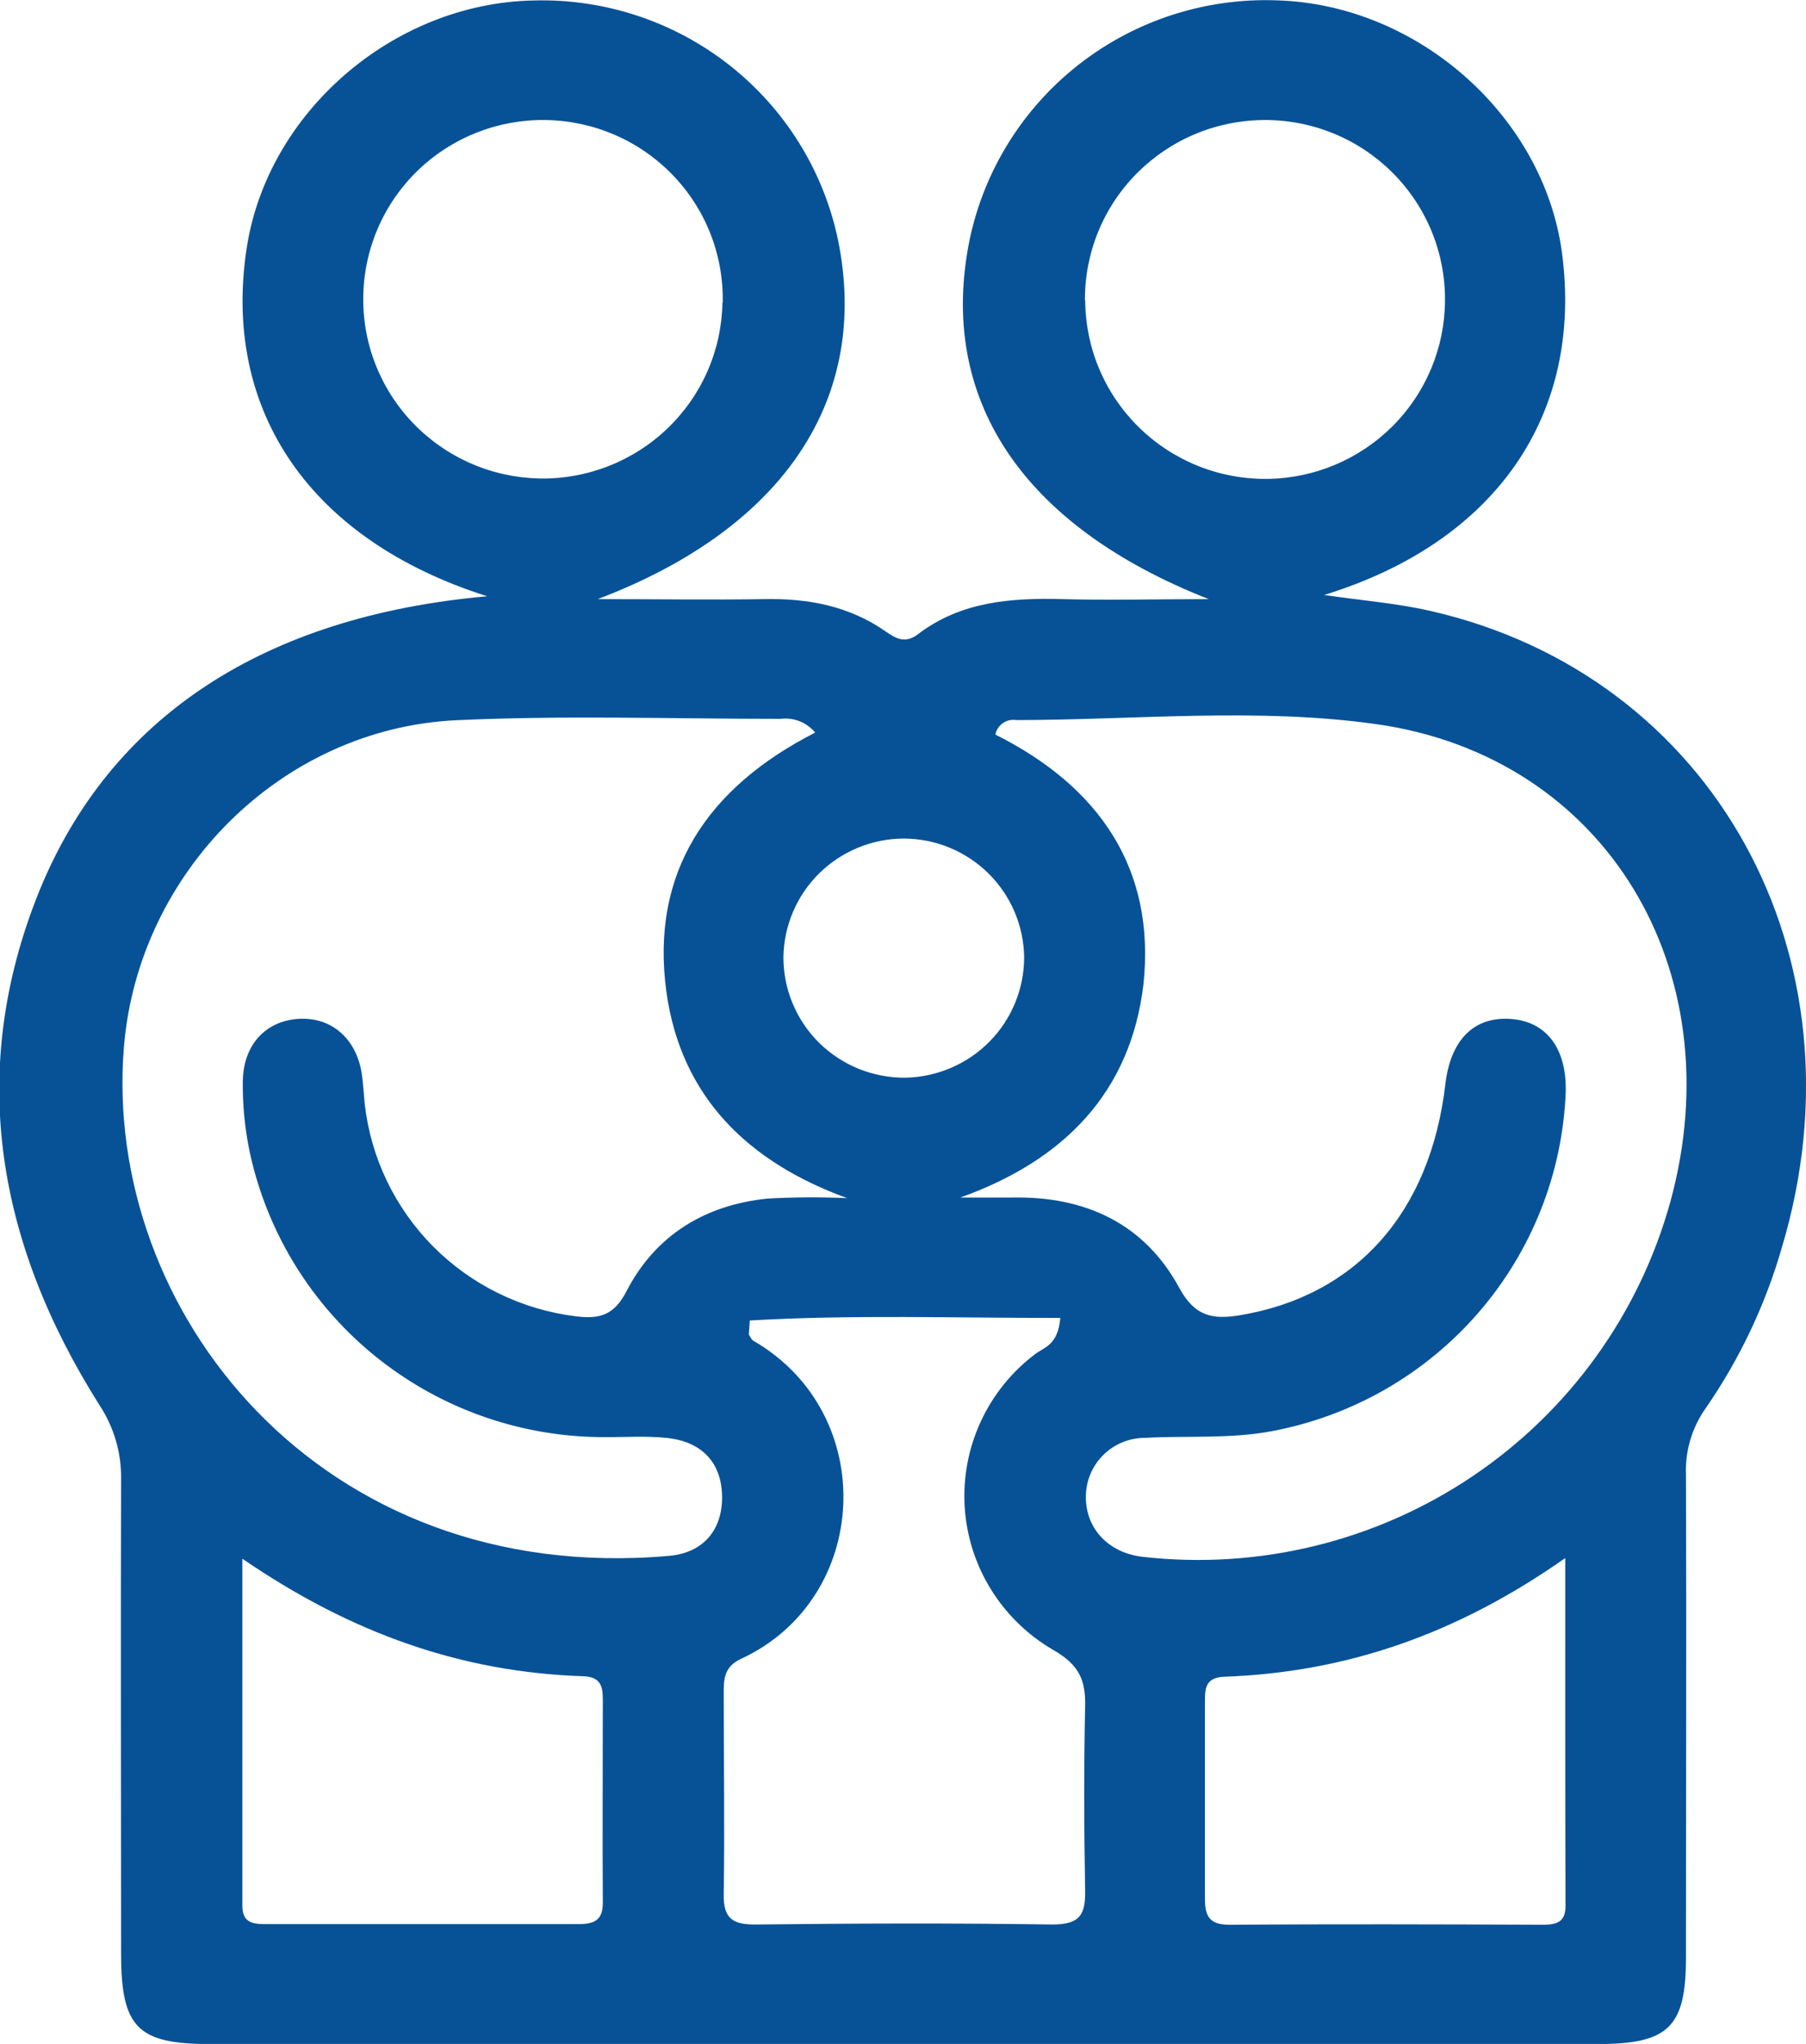 <svg xmlns="http://www.w3.org/2000/svg" width="38" height="43" viewBox="0 0 38 43" fill="none"><g clip-path="url(#clip0_213_1207)"><path d="M10.251 12.544C6.523 11.362 4.677 8.641 5.187 5.242C5.614 2.37 8.27 0.068 11.225 0.01C12.715 -0.032 14.173 0.449 15.343 1.367C16.514 2.286 17.323 3.583 17.63 5.035C18.315 8.356 16.525 11.106 12.577 12.604C13.855 12.604 14.969 12.622 16.083 12.604C17.01 12.585 17.875 12.751 18.641 13.288C18.863 13.443 19.052 13.542 19.317 13.341C20.218 12.653 21.274 12.575 22.363 12.604C23.337 12.631 24.311 12.604 25.433 12.604C21.483 11.054 19.727 8.366 20.401 5.046C20.708 3.579 21.528 2.268 22.715 1.345C23.902 0.423 25.379 -0.051 26.884 0.008C29.843 0.103 32.484 2.448 32.866 5.322C33.316 8.723 31.475 11.405 27.86 12.517C28.656 12.633 29.389 12.691 30.096 12.852C36.056 14.209 39.317 20.123 37.498 26.224C37.152 27.436 36.609 28.585 35.891 29.623C35.6 30.034 35.454 30.528 35.474 31.03C35.487 34.415 35.474 37.801 35.474 41.188C35.474 42.649 35.105 43.002 33.614 43.002H4.416C2.896 43.002 2.55 42.653 2.548 41.113C2.548 37.781 2.538 34.45 2.548 31.121C2.557 30.566 2.398 30.022 2.092 29.559C-0.051 26.166 -0.711 22.555 0.822 18.757C2.322 15.071 5.565 12.961 10.251 12.544ZM20.212 25.193C20.577 25.193 20.941 25.193 21.305 25.193C22.836 25.164 24.079 25.741 24.811 27.09C25.14 27.7 25.522 27.762 26.081 27.671C28.534 27.264 30.094 25.516 30.411 22.813C30.52 21.881 31.007 21.387 31.775 21.435C32.542 21.484 32.971 22.061 32.944 22.985C32.875 24.69 32.228 26.322 31.108 27.615C29.989 28.907 28.463 29.785 26.779 30.105C25.883 30.276 24.987 30.2 24.091 30.249C23.763 30.249 23.449 30.378 23.216 30.608C22.983 30.838 22.851 31.149 22.848 31.475C22.836 32.152 23.323 32.671 24.044 32.752C26.486 33.029 28.948 32.428 30.984 31.057C33.02 29.686 34.496 27.637 35.147 25.278C36.479 20.412 33.783 15.92 28.97 15.236C26.471 14.881 23.919 15.145 21.389 15.149C21.29 15.132 21.188 15.154 21.104 15.211C21.021 15.268 20.963 15.355 20.943 15.453C23.121 16.544 24.32 18.267 24.059 20.712C23.787 22.989 22.38 24.416 20.207 25.193H20.212ZM17.825 25.206C15.735 24.447 14.334 23.075 14.024 20.883C13.668 18.337 14.909 16.554 17.152 15.412C17.066 15.306 16.953 15.224 16.826 15.174C16.698 15.123 16.56 15.106 16.424 15.123C14.147 15.123 11.866 15.046 9.595 15.152C5.917 15.329 2.91 18.354 2.608 22.022C2.152 27.574 6.732 33.382 14.083 32.731C14.788 32.669 15.203 32.194 15.193 31.479C15.183 30.764 14.761 30.334 14.053 30.253C13.582 30.2 13.099 30.241 12.622 30.233C11.008 30.215 9.441 29.688 8.148 28.727C6.854 27.766 5.901 26.421 5.425 24.887C5.206 24.191 5.099 23.466 5.109 22.737C5.123 21.982 5.586 21.484 6.268 21.435C6.95 21.387 7.478 21.823 7.606 22.551C7.643 22.772 7.651 22.997 7.674 23.22C7.801 24.355 8.31 25.414 9.117 26.226C9.925 27.038 10.984 27.554 12.123 27.693C12.612 27.753 12.92 27.673 13.181 27.166C13.787 25.991 14.825 25.352 16.142 25.216C16.7 25.184 17.26 25.181 17.819 25.206H17.825ZM15.777 27.78L15.756 28.076C15.787 28.121 15.809 28.181 15.851 28.206C18.51 29.743 18.323 33.632 15.596 34.896C15.222 35.068 15.228 35.342 15.228 35.65C15.228 37.047 15.249 38.444 15.228 39.841C15.216 40.37 15.423 40.492 15.914 40.487C17.992 40.463 20.07 40.456 22.147 40.487C22.743 40.487 22.842 40.26 22.832 39.752C22.809 38.467 22.805 37.182 22.832 35.898C22.846 35.343 22.702 35.022 22.17 34.716C21.633 34.406 21.181 33.969 20.855 33.444C20.528 32.919 20.337 32.322 20.298 31.705C20.26 31.089 20.375 30.473 20.634 29.911C20.892 29.35 21.286 28.86 21.78 28.487C21.962 28.346 22.262 28.305 22.31 27.726C20.099 27.729 17.936 27.654 15.771 27.78H15.777ZM15.207 6.368C15.217 5.871 15.129 5.377 14.947 4.914C14.765 4.452 14.492 4.029 14.145 3.672C13.798 3.315 13.383 3.029 12.924 2.832C12.466 2.636 11.972 2.531 11.473 2.525C10.478 2.512 9.519 2.889 8.803 3.575C8.086 4.261 7.67 5.201 7.645 6.19C7.63 6.686 7.714 7.18 7.892 7.643C8.07 8.107 8.338 8.531 8.681 8.891C9.024 9.251 9.435 9.54 9.891 9.742C10.347 9.944 10.838 10.053 11.336 10.066C11.834 10.077 12.33 9.99 12.794 9.809C13.258 9.629 13.682 9.36 14.041 9.016C14.4 8.673 14.688 8.262 14.887 7.807C15.086 7.353 15.192 6.864 15.201 6.368H15.207ZM22.834 6.316C22.836 6.813 22.936 7.305 23.129 7.763C23.323 8.221 23.605 8.637 23.96 8.986C24.316 9.336 24.737 9.612 25.2 9.799C25.663 9.986 26.158 10.079 26.658 10.075C27.652 10.065 28.602 9.665 29.303 8.964C30.004 8.262 30.399 7.314 30.404 6.325C30.408 5.827 30.314 5.334 30.125 4.872C29.936 4.411 29.658 3.992 29.305 3.638C28.953 3.285 28.534 3.004 28.071 2.813C27.609 2.622 27.113 2.524 26.613 2.525C26.114 2.526 25.62 2.624 25.16 2.815C24.699 3.006 24.281 3.286 23.929 3.638C23.577 3.99 23.299 4.408 23.11 4.868C22.921 5.327 22.826 5.819 22.828 6.316H22.834ZM5.099 32.791C5.099 35.357 5.099 37.725 5.099 40.091C5.099 40.446 5.312 40.479 5.594 40.479C7.784 40.479 9.973 40.479 12.164 40.479C12.501 40.479 12.688 40.401 12.684 40.02C12.675 38.595 12.684 37.171 12.684 35.746C12.684 35.462 12.626 35.276 12.271 35.264C9.708 35.179 7.388 34.361 5.099 32.791ZM32.934 32.778C30.651 34.382 28.325 35.181 25.768 35.274C25.337 35.289 25.353 35.553 25.353 35.838C25.353 37.208 25.353 38.576 25.353 39.944C25.353 40.32 25.454 40.494 25.875 40.492C28.064 40.477 30.253 40.483 32.445 40.492C32.725 40.492 32.94 40.456 32.94 40.105C32.932 37.717 32.934 35.351 32.934 32.77V32.778ZM21.549 20.131C21.538 19.469 21.268 18.837 20.794 18.371C20.321 17.905 19.682 17.643 19.017 17.641C18.349 17.643 17.71 17.907 17.236 18.374C16.763 18.841 16.493 19.475 16.484 20.139C16.484 20.474 16.55 20.806 16.68 21.115C16.809 21.424 16.999 21.705 17.238 21.941C17.478 22.176 17.762 22.362 18.074 22.488C18.387 22.613 18.721 22.676 19.058 22.672C19.724 22.657 20.359 22.383 20.825 21.908C21.291 21.433 21.551 20.795 21.549 20.131Z" fill="#075297"></path></g><defs><clipPath id="clip0_213_1207"><rect width="38" height="43" fill="white"></rect></clipPath></defs></svg>